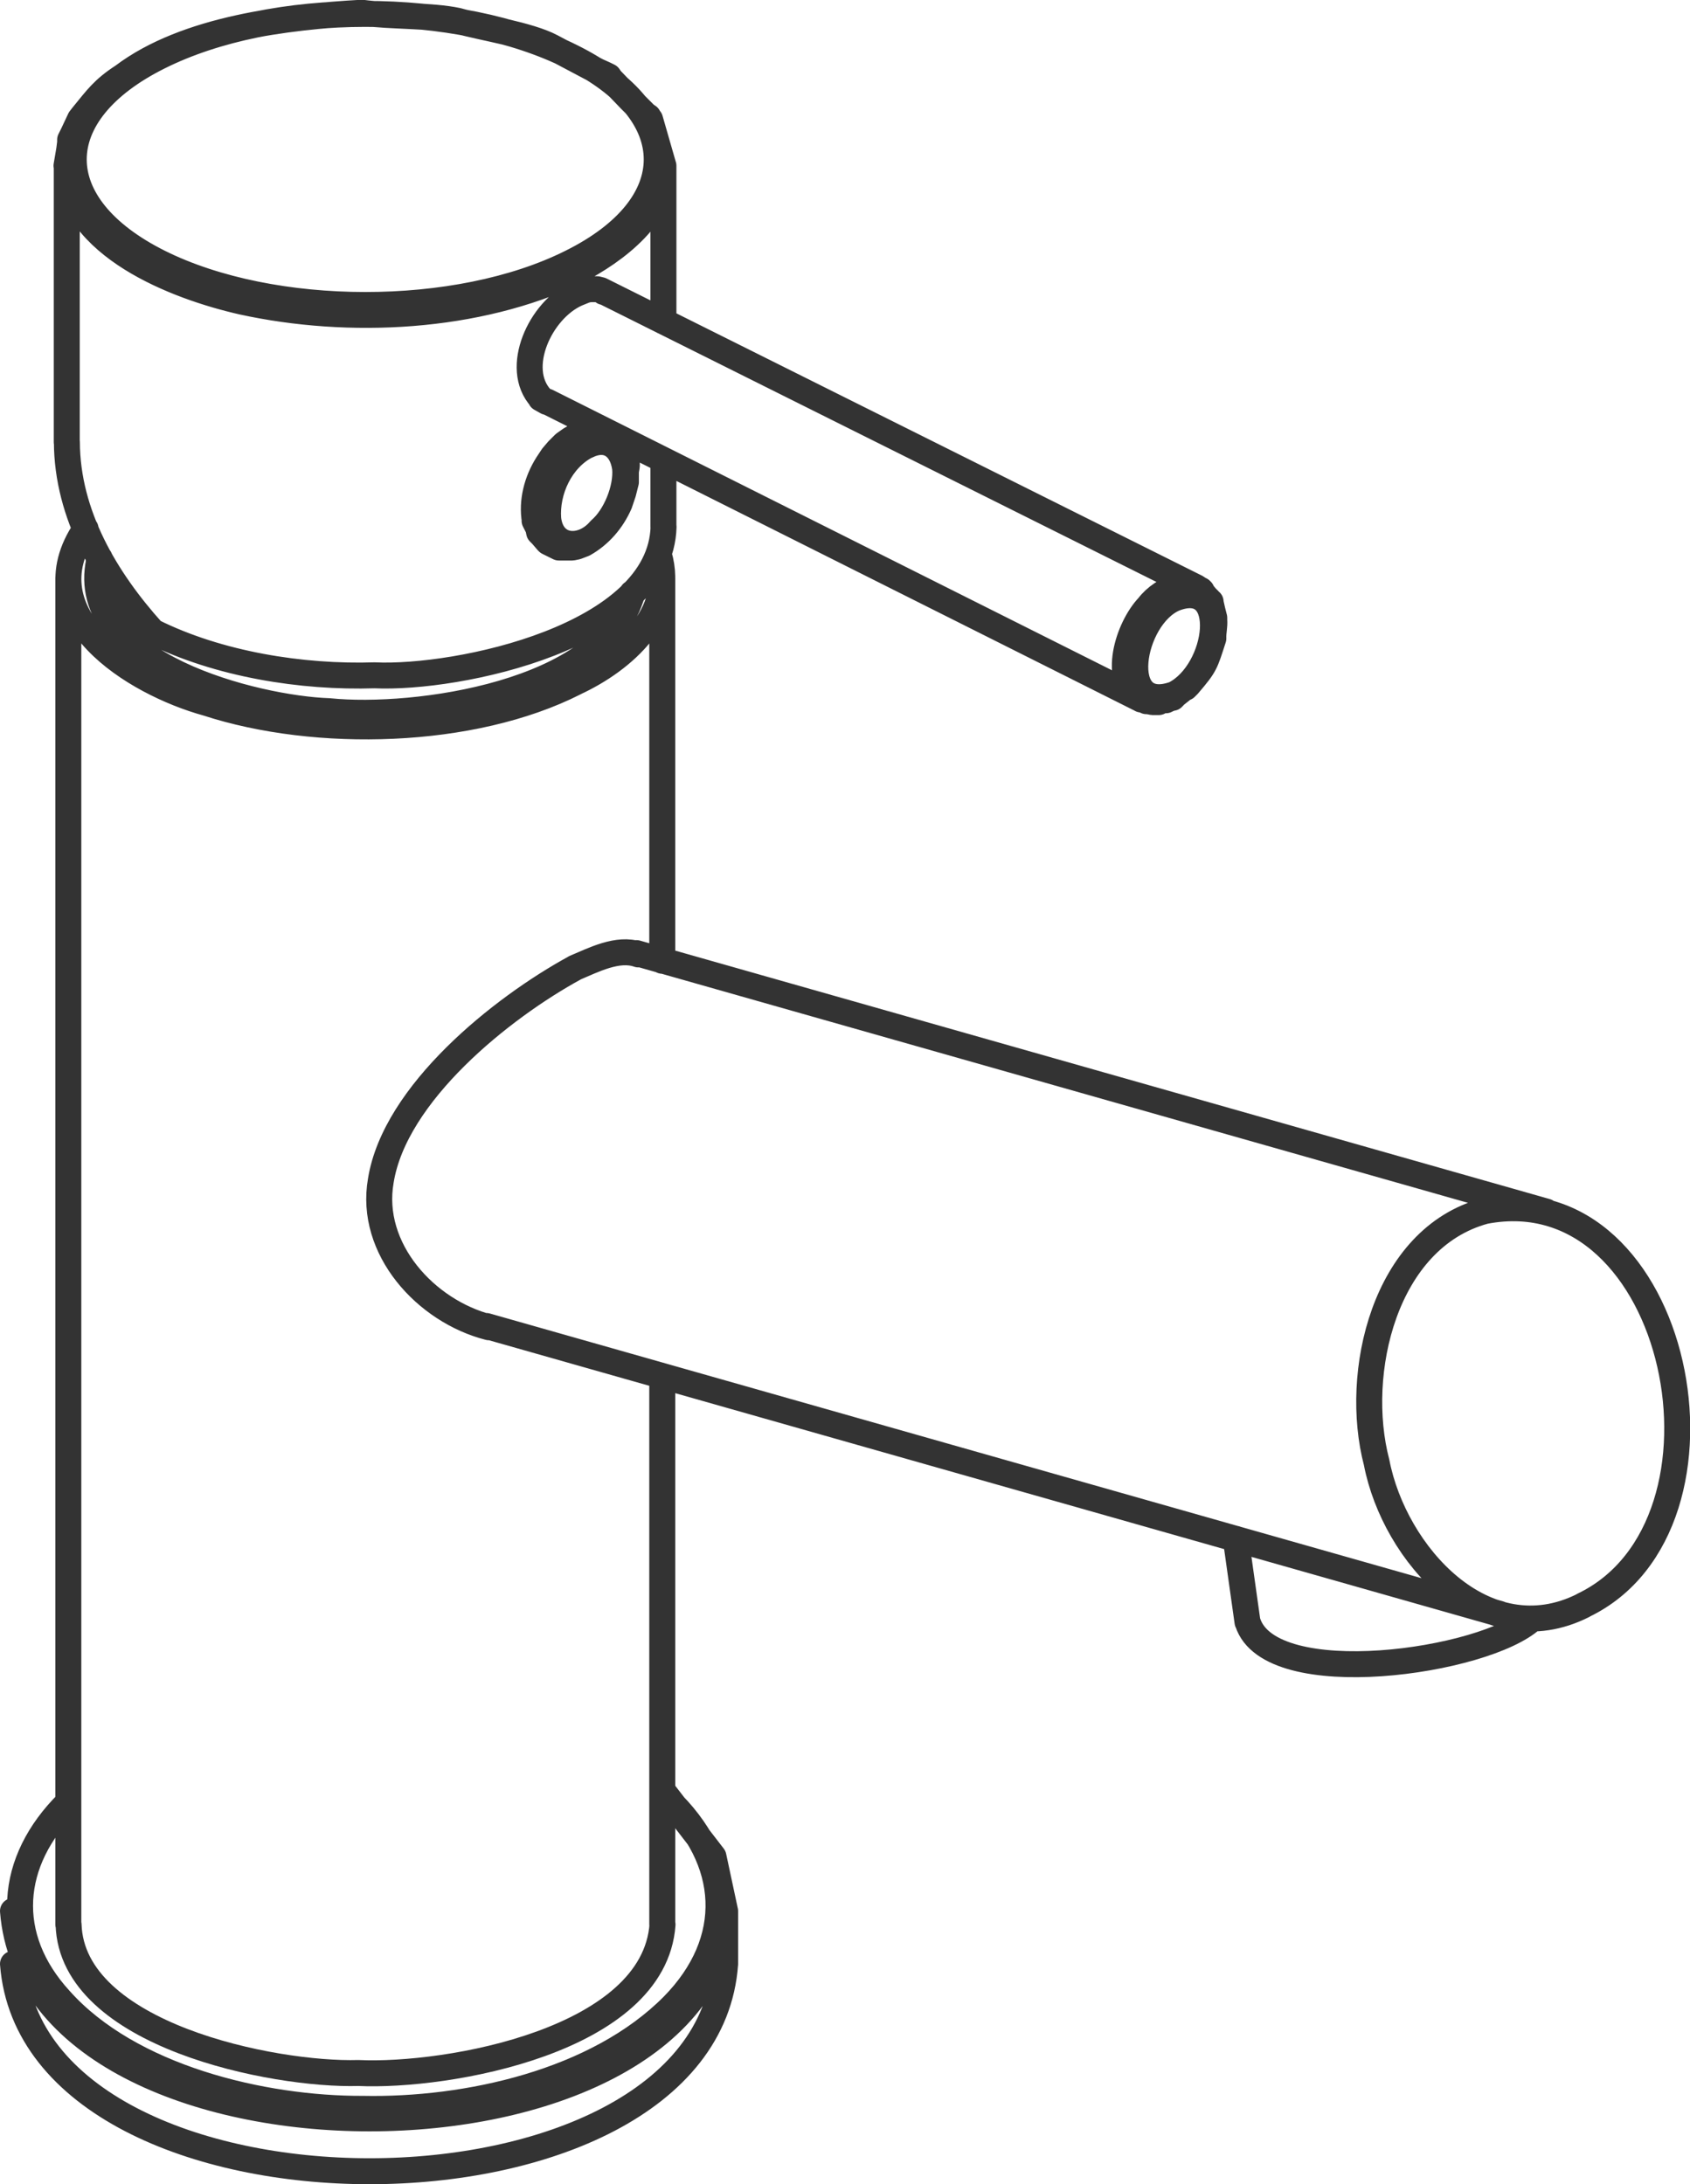 <svg xmlns="http://www.w3.org/2000/svg" id="Calque_2" viewBox="0 0 130.12 168.19"><defs><style>.cls-1{fill:none;stroke:#333;stroke-linecap:round;stroke-linejoin:round;stroke-width:2px}</style></defs><g id="Calque_1-2"><path d="M1 151.22c1.65 21.29 53.31 21.28 54.83 0M1 147.15c1.67 21.29 53.28 21.28 54.83 0m-50.6-8.35c-4.56 4.51-5.03 10.34-.62 15.16 5.37 6.03 15.61 8.45 23.32 8.42 8.01.16 18.02-2.03 23.88-7.93 4.95-5.03 4.56-11.23-.49-16m4.51 12.78v-4.07m-4.58-8.98 3.68 4.77.9 4.21" class="cls-1"/><path d="m44.47 33.49-.07.07-.48.28-.48.34-.48.48-.41.48-.41.62c-.8 1.27-1.22 2.85-.96 4.34m3.99-5.78c-1.99 1.02-3.13 3.47-2.96 5.65.29 2.37 2.67 2.41 3.99.83 1.2-1.02 2.07-3.19 1.93-4.75-.23-1.66-1.38-2.51-2.96-1.72Zm50.9 90.6c1.75 5.43 18.29 3.07 21.9-.28m3.93-1.03c12.91-6.19 7.42-33.25-7.58-30.36-7.74 2.09-10.13 12.49-8.33 19.35 1.36 7.07 8.33 14.84 15.91 11.02ZM90.29 53.73v-.07h.07v-.14h.07v-.07c3.49-1.77 4.38-9.05 0-7.37-3.38 1.44-4.63 9.03 0 7.37m1.72-8.19-.14-.07h-.14l-.21-.07h-.14l-.21-.07h-.14l-.21.07h-.21c-.91.28-1.76.82-2.34 1.58-1.53 1.61-2.88 5.68-.55 7.16M46.4 22.41l.07.07h0zl-.14-.07-.28-.07c-.85-.03-.81.04-1.58.34-2.81 1.26-4.86 5.74-2.75 8.05m2.75-9.78c2.98-1.53 6.8-4.37 6.68-8.12M12.24 4.37l-.07-.07h-.14m-6.89 8.47c.28 6.2 8.45 9.31 13.5 10.46 8.23 1.8 18.08 1.32 25.76-2.34M12.24 4.37c-8.75 4.36-8.75 11.45 0 15.83 8.76 4.37 23 4.39 31.75 0 8.77-4.36 8.76-11.5 0-15.83-8.78-4.41-22.97-4.39-31.75 0M5.15 34.04c.02 5.58 2.98 10.56 6.61 14.59 5.06 2.52 11.47 3.55 17.08 3.37 6.43.3 22.01-2.98 22.25-11.43M7.63 43.19c-1.71 7.94 12.04 11.38 17.7 11.57 6.63.68 21.17-1.33 23.35-9.09M6.59 40.72c-4.58 6.72 3.74 11.87 9.37 13.42 8.38 2.73 20.38 2.45 28.31-1.58m0 21.96c-5.65 3.08-13.87 9.66-14.95 16.39-.92 5.25 3.47 10.05 8.33 11.29M5.28 148.19c.26 8.51 15.78 11.62 22.31 11.43 6.87.32 22.78-2.5 23.42-11.43m-1.86-74.7c-1.58-.56-3.48.44-4.89 1.03m0-21.96c3.71-1.71 7.81-5.29 6.47-9.84m-9.57-2.62.28.55.07.34.21.21.41.48.07.07.83.41h1.03l.34-.07.55-.21c1.24-.7 2.18-1.8 2.75-3.1l.28-.83.21-.83v-.83l.07-.41v-.21l-.07-.14c-.18-.92-.66-1.96-1.65-2.2l-.14-.07h-.07l-.07-.07h-.34c-1.06-.01-.24-.01-1.45.28m51.58 91.42-.9-6.4m23.9-25.2-70.04-19.9m66.46 50.88L37.44 102.1m4.68-71.18 45.73 22.93.27.07.14.07h.14l.34.07h.48l.07-.07.34-.07h.14l.14-.07.34-.14.96-.76h.07l.07-.07.14-.14c1.33-1.56 1.29-1.61 1.93-3.58-.02-.55.11-.86.07-1.45v-.14l-.14-.55-.14-.62v-.07h-.07l-.07-.14-.21-.21-.34-.41v-.07l-.07-.07-.14-.07-.21-.14-45.7-22.81M5.14 34.05V12.77m45.94 27.81v-5.09m0-10.74V12.77l-1.03-3.58-.07-.07-.07-.14-.21-.14-1.17-1.17-1.52-1.58-.14-.21-.28-.14-.62-.28-3.51-1.86c-1.73-.92-5.28-1.45-7.23-2-2.02-.43-5.1-.32-7.37-.62-5.76.32-13.52 1.21-18.39 4.89-1.54 1-2 1.69-3.1 3.03l-.21.27-.55 1.17-.14.28-.07.14v.21l-.07.55-.21 1.24m2.55 30.22-.07.21M5.26 148.18V44.51m45.73 103.68v-42.2m0-32.01V44.51m-8.88-13.56-.48-.27" class="cls-1"/></g></svg>